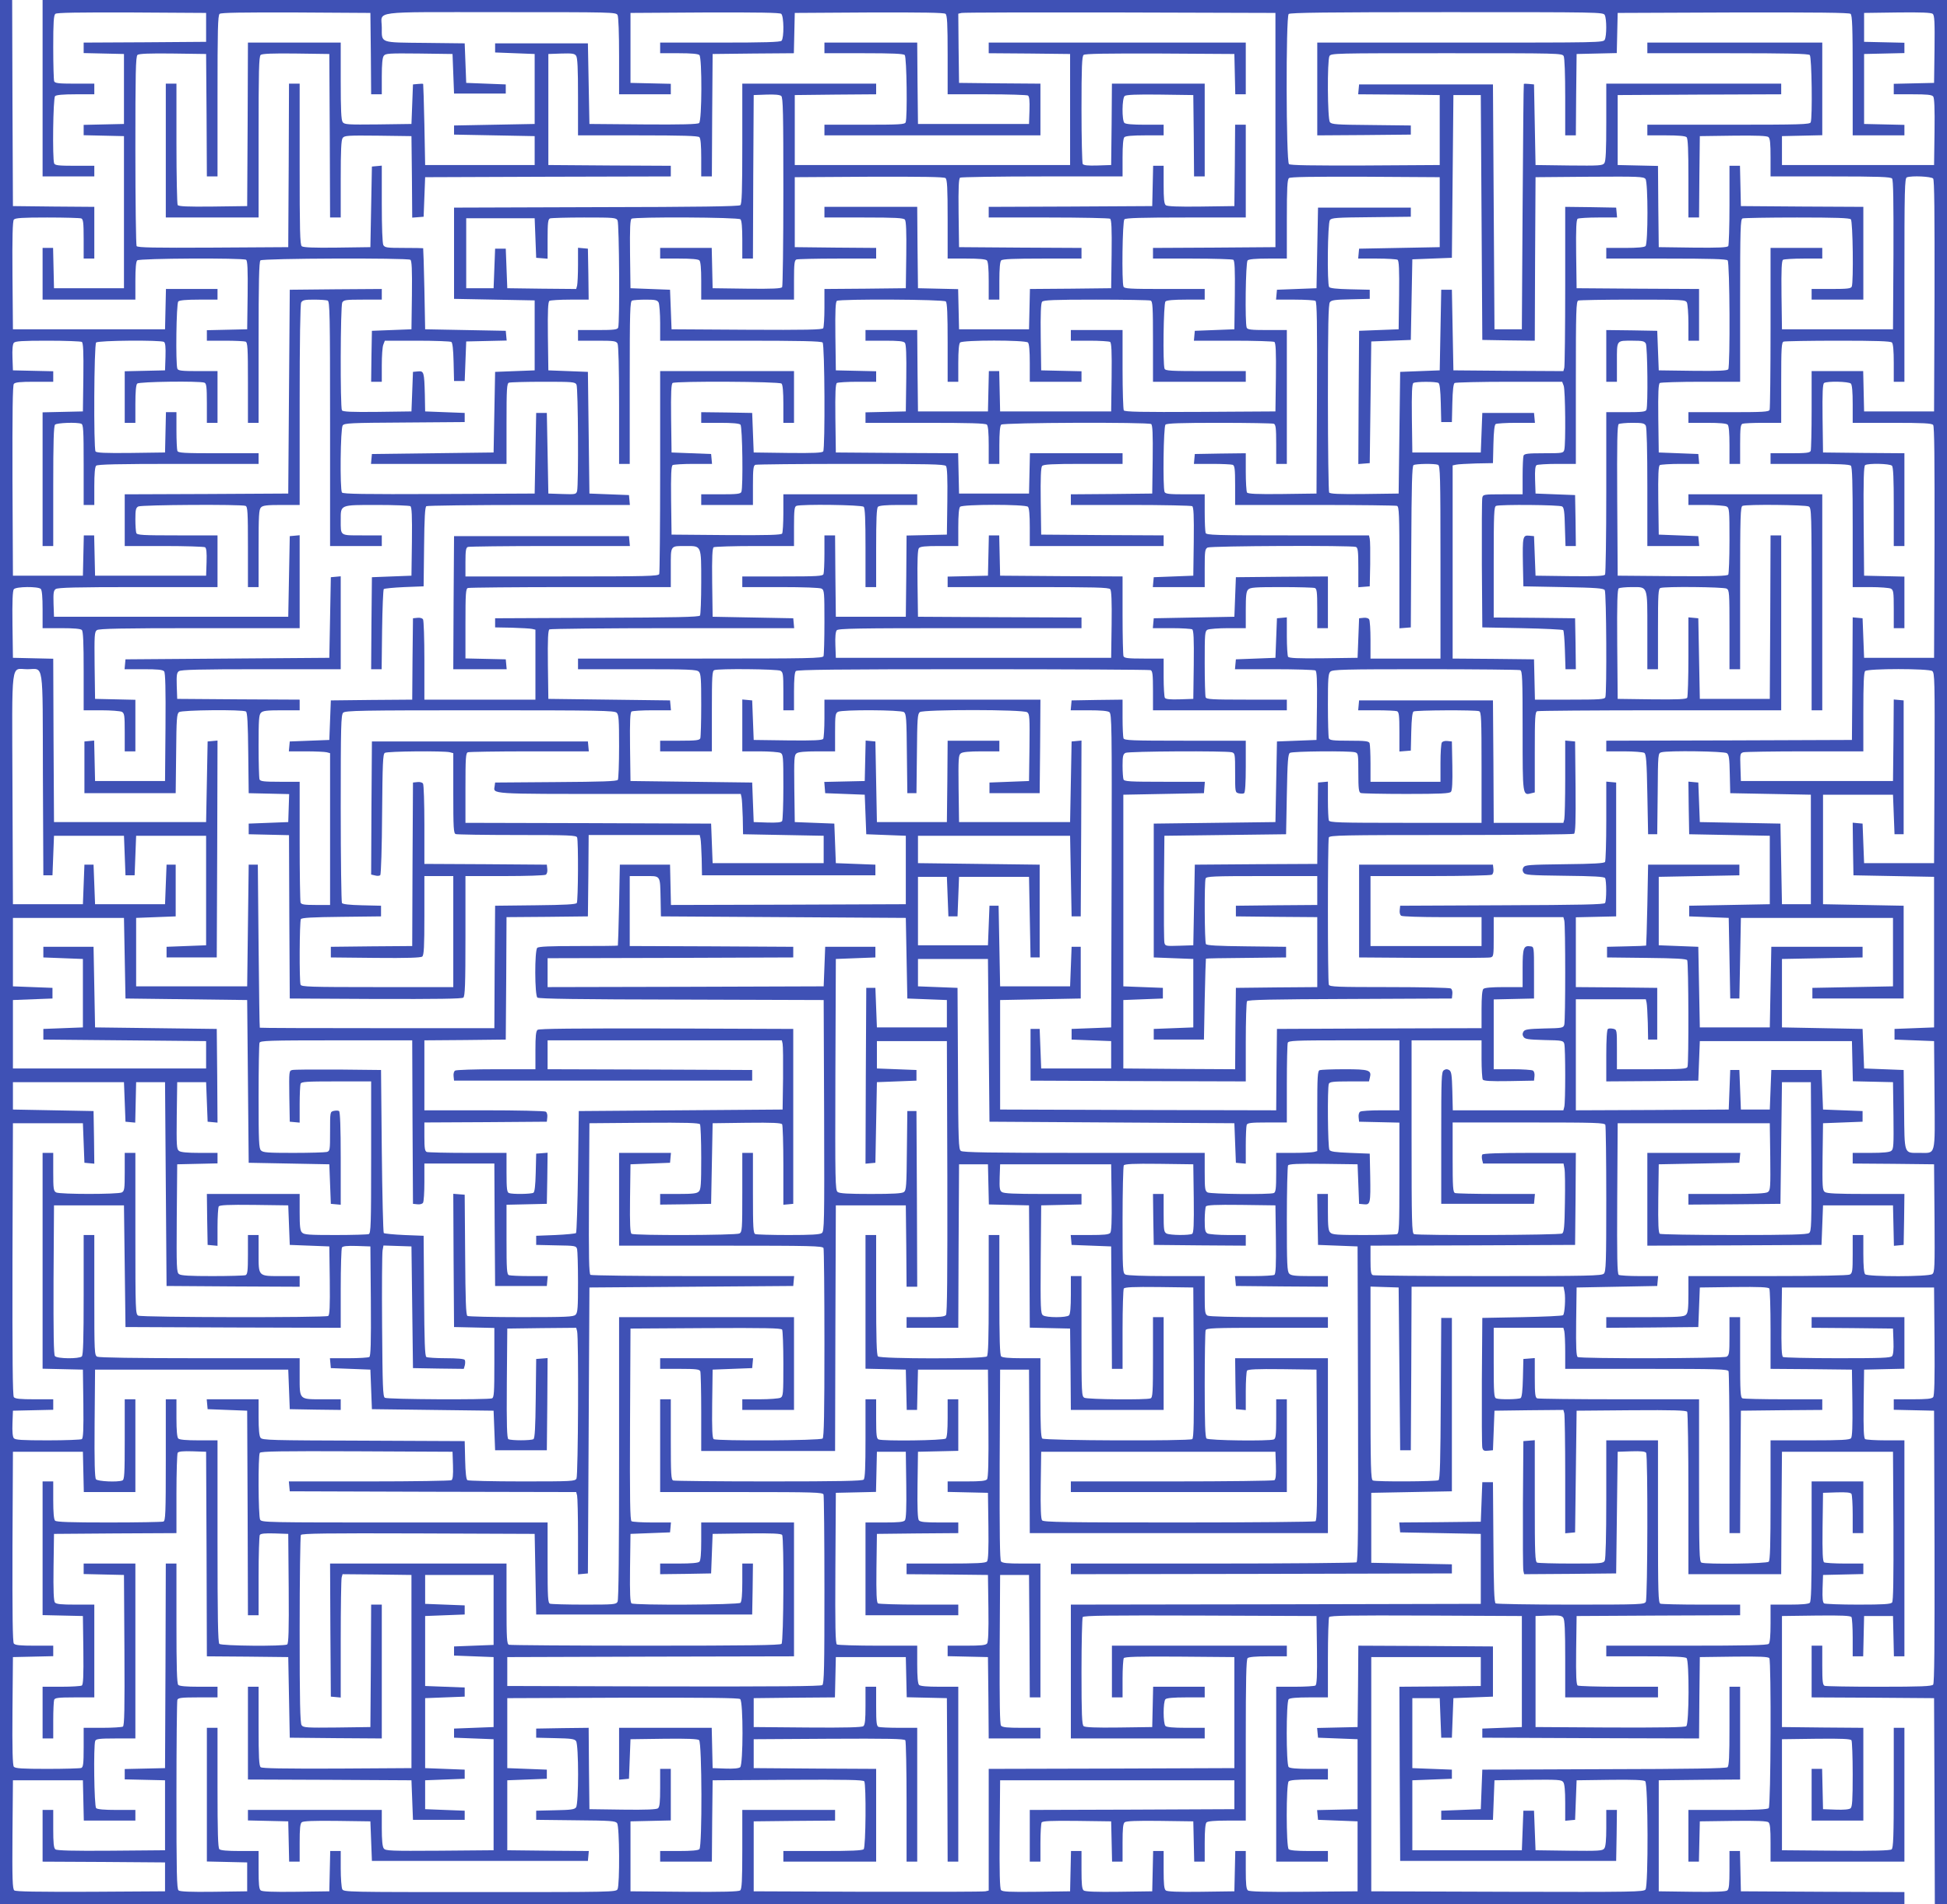 <?xml version="1.0" standalone="no"?>
<!DOCTYPE svg PUBLIC "-//W3C//DTD SVG 20010904//EN"
 "http://www.w3.org/TR/2001/REC-SVG-20010904/DTD/svg10.dtd">
<svg version="1.0" xmlns="http://www.w3.org/2000/svg"
 width="1280pt" height="1252pt" viewBox="0 0 1280 1252"
 preserveAspectRatio="xMidYMid meet">
<g transform="translate(0,1252) scale(0.1,-0.1)"
fill="#3f51b5" stroke="none">
<path d="M0 6260 l0 -6260 6260 0 6260 0 0 40 0 40 -537 2 -538 3 -3 133 -3
132 -34 0 -35 0 0 -124 c0 -93 -3 -126 -14 -135 -9 -8 -79 -11 -232 -9 l-219
3 0 365 0 365 268 3 267 2 0 305 0 305 -35 0 -35 0 0 -259 c0 -204 -3 -261
-13 -270 -10 -8 -243 -12 -813 -13 l-799 -3 -5 -130 -5 -130 -130 -5 -130 -5
0 -30 0 -30 170 0 170 0 5 130 5 130 220 3 c198 2 221 1 232 -15 9 -11 13 -56
13 -136 l0 -118 33 3 32 3 5 130 5 130 219 3 c153 2 223 -1 232 -9 19 -16 21
-686 2 -712 -12 -16 -75 -17 -908 -15 l-895 3 0 770 0 770 360 0 360 0 0 -95
0 -95 -268 -3 -267 -2 2 -573 3 -572 710 0 710 0 3 168 2 167 -35 0 -35 0 0
-118 c0 -79 -4 -124 -13 -135 -11 -16 -34 -17 -232 -15 l-220 3 -5 130 -5 130
-35 0 -35 0 -5 -130 -5 -130 -360 0 -360 0 0 230 0 230 130 5 130 5 0 30 0 30
-130 5 -130 5 0 230 0 230 90 0 90 0 5 -130 5 -130 35 0 35 0 5 130 5 130 130
5 130 5 0 165 0 165 -442 3 -443 2 -2 -267 -3 -268 -133 -3 -133 -3 3 -32 3
-32 130 -5 130 -5 0 -230 0 -230 -133 -3 -133 -3 3 -32 3 -32 130 -5 130 -5 0
-230 0 -230 -354 -3 c-253 -2 -358 1 -367 9 -11 9 -14 43 -14 135 l0 124 -35
0 -34 0 -3 -132 -3 -133 -219 -3 c-153 -2 -223 1 -232 9 -11 9 -14 42 -14 135
l0 124 -35 0 -34 0 -3 -133 -3 -132 -219 -3 c-153 -2 -223 1 -232 9 -11 9 -14
42 -14 135 l0 124 -35 0 -34 0 -3 -132 -3 -133 -221 -3 c-179 -2 -223 0 -233
11 -8 11 -11 113 -9 368 l3 354 770 0 770 0 0 -95 0 -95 -672 -3 -673 -2 0
-170 0 -170 35 0 35 0 0 123 c0 67 4 128 8 135 7 9 60 12 233 10 l224 -3 3
-132 3 -133 34 0 35 0 0 124 c0 93 3 126 14 135 9 8 79 11 232 9 l219 -3 3
-132 3 -133 34 0 35 0 0 123 c0 82 4 127 12 135 8 8 53 12 135 12 l123 0 0
528 c0 397 3 531 12 540 8 8 53 12 135 12 l123 0 0 35 0 35 -575 0 -575 0 0
-170 0 -170 35 0 35 0 0 123 c0 67 4 128 8 135 7 9 87 12 368 10 l359 -3 0
-365 0 -365 -807 -3 -808 -2 0 -400 0 -400 -22 -5 c-13 -3 -360 -4 -773 -3
l-750 3 0 230 0 230 268 3 267 2 0 35 0 35 -305 0 -305 0 0 -259 c0 -207 -3
-261 -14 -270 -9 -8 -114 -11 -367 -9 l-354 3 0 230 0 230 133 3 132 3 0 169
0 170 -35 0 -35 0 0 -124 c0 -93 -3 -126 -14 -135 -9 -8 -79 -11 -232 -9
l-219 3 -3 268 -2 267 -173 -2 -172 -3 0 -30 0 -30 125 -3 c103 -2 127 -5 137
-19 18 -24 18 -412 0 -436 -10 -14 -34 -17 -137 -19 l-125 -3 0 -30 0 -30 260
-3 c230 -2 261 -4 272 -19 16 -21 18 -404 3 -434 -10 -19 -31 -19 -905 -19
-874 0 -895 0 -905 19 -5 11 -10 72 -10 135 l0 116 -35 0 -34 0 -3 -132 -3
-133 -219 -3 c-153 -2 -223 1 -232 9 -11 9 -14 42 -14 135 l0 124 -123 0 c-82
0 -127 4 -135 12 -9 9 -12 113 -12 405 l0 393 -35 0 -35 0 0 -440 0 -439 133
-3 132 -3 0 -95 0 -95 -219 -3 c-153 -2 -223 1 -232 9 -12 9 -14 116 -14 624
0 338 3 620 6 629 5 13 27 16 135 16 l129 0 0 35 0 35 -123 0 c-82 0 -127 4
-135 12 -9 9 -12 113 -12 405 l0 393 -35 0 -35 0 -2 -672 -3 -673 -132 -3
-133 -3 0 -34 0 -34 133 -3 132 -3 0 -230 0 -230 -354 -3 c-253 -2 -358 1
-367 9 -11 9 -14 43 -14 135 l0 124 -35 0 -35 0 0 -170 0 -170 403 -2 402 -3
0 -95 0 -95 -489 -3 c-355 -1 -492 1 -502 9 -12 10 -14 75 -12 368 l3 356 230
0 230 0 3 -132 3 -133 169 0 170 0 0 35 0 35 -123 0 c-82 0 -127 4 -135 12
-13 13 -18 411 -6 442 5 13 27 16 135 16 l129 0 0 575 0 575 -170 0 -170 0 0
-35 0 -34 133 -3 132 -3 3 -494 c2 -389 0 -496 -10 -503 -7 -4 -68 -8 -135 -8
l-123 0 0 -129 c0 -108 -3 -130 -16 -135 -9 -3 -109 -6 -224 -6 -163 0 -210 3
-219 14 -8 9 -11 114 -9 367 l3 354 133 3 132 3 0 34 0 35 -124 0 c-92 0 -126
3 -135 14 -8 9 -10 185 -9 637 l3 624 230 0 230 0 3 -132 3 -133 169 0 170 0
0 305 0 305 -35 0 -35 0 0 -264 c0 -231 -2 -265 -16 -270 -32 -12 -161 -6
-173 8 -8 9 -11 114 -9 367 l3 354 635 0 635 0 5 -130 5 -130 168 -3 167 -2 0
35 0 35 -119 0 c-156 0 -151 -5 -151 151 l0 119 -656 0 c-432 0 -662 4 -675
10 -18 10 -19 25 -19 405 l0 395 -35 0 -35 0 0 -393 c0 -292 -3 -396 -12 -405
-17 -17 -162 -16 -177 2 -8 9 -10 149 -9 502 l3 489 230 0 230 0 5 -400 5
-400 708 -3 707 -2 0 257 c0 142 4 264 8 271 6 9 33 12 98 10 l89 -3 3 -359
c2 -281 -1 -361 -10 -368 -7 -4 -68 -8 -136 -8 l-123 0 3 -32 3 -33 130 -5
130 -5 5 -130 5 -130 400 -5 400 -5 5 -130 5 -130 170 0 170 0 3 303 2 303
-37 -3 -38 -3 -3 -260 c-2 -192 -6 -261 -15 -267 -16 -10 -148 -10 -165 0 -9
7 -12 87 -10 368 l3 359 226 3 227 2 6 -22 c11 -41 7 -948 -4 -969 -10 -18
-25 -19 -358 -19 -191 0 -352 4 -359 8 -8 5 -13 48 -15 132 l-3 125 -665 3
c-611 2 -666 3 -677 19 -9 11 -13 56 -13 135 l0 118 -171 0 -170 0 3 -32 3
-33 130 -5 130 -5 3 -672 2 -673 35 0 35 0 0 258 c0 141 4 263 8 270 6 9 33
12 98 10 l89 -3 3 -359 c2 -281 -1 -361 -10 -368 -22 -13 -432 -10 -446 4 -9
9 -12 173 -12 675 l0 663 -123 0 c-82 0 -127 4 -135 12 -8 8 -12 53 -12 135
l0 123 -35 0 -35 0 0 -399 c0 -354 -2 -400 -16 -405 -9 -3 -170 -6 -358 -6
-253 0 -345 3 -354 12 -8 8 -12 53 -12 135 l0 123 -35 0 -35 0 0 -440 0 -439
133 -3 132 -3 3 -224 c2 -173 -1 -226 -10 -233 -7 -4 -68 -8 -135 -8 l-123 0
0 -170 0 -170 35 0 35 0 0 119 c0 66 3 126 6 135 5 13 27 16 135 16 l129 0 0
305 0 305 -124 0 c-93 0 -126 3 -135 14 -8 9 -11 79 -9 232 l3 219 403 3 402
2 0 258 c0 141 4 263 8 270 6 9 33 12 98 10 l89 -3 3 -672 2 -673 268 -2 267
-3 5 -265 5 -265 303 -3 302 -2 0 440 0 440 -35 0 -35 0 -2 -403 -3 -402 -220
-3 c-198 -2 -221 -1 -232 15 -10 13 -13 154 -13 627 0 336 4 617 8 624 7 10
168 12 773 10 l764 -3 5 -265 5 -265 710 0 710 0 3 168 2 167 -35 0 -35 0 0
-123 c0 -82 -4 -127 -12 -135 -14 -14 -694 -17 -716 -4 -9 7 -12 60 -10 233
l3 224 130 5 130 5 3 32 3 33 -123 0 c-68 0 -129 4 -136 8 -10 7 -12 141 -10
638 l3 629 494 3 c389 2 496 0 503 -10 4 -7 8 -108 8 -225 0 -200 -1 -213 -19
-223 -11 -5 -72 -10 -135 -10 l-116 0 0 -35 0 -35 170 0 170 0 0 305 0 305
-575 0 -575 0 0 -926 c0 -619 -3 -932 -10 -945 -10 -18 -23 -19 -220 -19 -114
0 -215 3 -224 6 -14 5 -16 39 -16 270 l0 264 -940 0 c-918 0 -940 0 -950 19
-12 23 -14 420 -2 439 7 10 141 12 638 10 l629 -3 3 -89 c2 -65 -1 -92 -10
-98 -7 -4 -251 -8 -541 -8 l-528 0 3 -33 3 -32 941 -3 942 -2 6 -23 c3 -12 6
-134 6 -270 l0 -248 33 3 32 3 5 940 5 940 670 5 670 5 3 33 3 32 -663 0
c-365 0 -669 4 -676 8 -10 7 -12 114 -10 503 l3 494 359 3 c281 2 361 -1 368
-10 4 -7 8 -106 8 -220 0 -175 -2 -209 -16 -222 -12 -13 -40 -16 -135 -16
l-119 0 0 -35 0 -35 168 2 167 3 5 265 5 265 224 3 c173 2 226 -1 233 -10 4
-7 8 -129 8 -271 l0 -258 33 3 32 3 0 575 0 575 -834 3 c-608 1 -837 -1 -847
-9 -11 -9 -14 -43 -14 -135 l0 -124 -257 0 c-142 0 -264 -4 -271 -9 -8 -5 -12
-21 -10 -37 l3 -29 980 0 980 0 0 35 0 35 -672 3 -673 2 0 95 0 95 770 0 770
0 5 -22 c3 -13 4 -115 3 -228 l-3 -205 -670 -5 -670 -5 -5 -397 c-3 -218 -9
-400 -13 -405 -5 -4 -66 -10 -135 -13 l-127 -5 0 -30 0 -30 131 -3 c127 -2
132 -3 138 -25 3 -12 6 -111 6 -219 0 -165 -2 -199 -16 -212 -13 -14 -60 -16
-357 -16 -188 0 -348 4 -354 8 -10 6 -13 102 -15 403 l-3 394 -38 3 -37 3 2
-438 3 -438 133 -3 132 -3 0 -228 c0 -199 -2 -230 -16 -235 -26 -10 -688 -7
-704 4 -13 8 -15 74 -18 472 -2 255 0 478 3 496 l6 33 92 -3 92 -3 5 -400 5
-400 167 -3 167 -2 7 24 c3 14 3 30 -1 35 -4 7 -52 11 -123 11 -64 0 -123 4
-129 8 -10 6 -13 102 -15 403 l-3 394 -127 5 c-69 3 -130 9 -135 13 -4 5 -10
248 -13 540 l-5 532 -280 3 c-154 1 -290 0 -303 -3 -22 -5 -22 -6 -20 -173 l3
-167 33 -3 32 -3 0 120 c0 65 3 126 6 135 5 14 36 16 235 16 l229 0 0 -499 c0
-446 -2 -500 -16 -505 -9 -3 -107 -6 -219 -6 -172 0 -206 2 -219 16 -13 12
-16 40 -16 135 l0 119 -305 0 -305 0 2 -167 3 -168 33 -3 32 -3 0 123 c0 68 4
129 8 136 7 9 60 12 233 10 l224 -3 5 -130 5 -130 130 -5 130 -5 3 -224 c2
-173 -1 -226 -10 -233 -20 -12 -1225 -10 -1249 2 -18 10 -19 27 -19 540 l0
530 -35 0 -35 0 0 -125 c0 -113 -2 -125 -19 -135 -26 -13 -406 -13 -432 0 -17
10 -19 22 -19 135 l0 125 -35 0 -35 0 0 -710 0 -709 133 -3 132 -3 3 -224 c2
-173 -1 -226 -10 -233 -7 -4 -108 -8 -224 -8 -170 0 -214 3 -223 14 -8 9 -11
45 -9 98 l3 83 133 3 132 3 0 34 0 35 -124 0 c-92 0 -126 3 -135 14 -8 10 -10
255 -9 907 l3 894 230 0 230 0 5 -130 5 -130 33 -3 32 -3 -2 173 -3 173 -265
5 -265 5 0 90 0 90 365 0 365 0 5 -130 5 -130 32 -3 32 -3 3 133 3 133 95 0
95 0 5 -670 5 -670 438 -3 437 -2 0 35 0 35 -119 0 c-156 0 -151 -5 -151 151
l0 119 -35 0 -35 0 0 -129 c0 -108 -3 -130 -16 -135 -9 -3 -107 -6 -218 -6
-146 0 -207 3 -219 13 -16 11 -17 42 -15 367 l3 355 133 3 132 3 0 34 0 35
-118 0 c-79 0 -124 4 -135 13 -16 11 -17 34 -15 232 l3 220 95 0 95 0 5 -130
5 -130 33 -3 32 -3 -2 308 -3 308 -400 5 -400 5 -5 265 -5 265 -165 0 -165 0
0 -35 0 -35 130 -5 130 -5 0 -225 0 -225 -130 -5 -130 -5 0 -35 0 -35 535 -5
535 -5 0 -90 0 -90 -635 0 -635 0 0 225 0 225 130 5 130 5 0 35 0 35 -130 5
-130 5 0 225 0 225 365 0 365 0 5 -265 5 -265 400 -5 400 -5 5 -535 5 -535
265 -5 265 -5 5 -130 5 -130 33 -3 32 -3 0 305 c0 203 -4 307 -11 311 -5 4
-21 4 -35 1 -24 -6 -24 -7 -24 -135 0 -125 -1 -129 -22 -135 -13 -3 -112 -6
-220 -6 -165 0 -199 2 -212 16 -14 13 -16 60 -16 354 0 186 3 345 6 354 5 14
59 16 505 16 l499 0 2 -537 3 -538 29 -3 c16 -2 32 2 37 10 5 7 9 68 9 136 l0
122 230 0 230 0 2 -403 3 -402 170 0 170 0 3 33 3 32 -120 0 c-65 0 -126 3
-135 6 -14 5 -16 36 -16 235 l0 228 133 3 132 3 3 168 2 168 -37 -3 -38 -3 -3
-125 c-2 -84 -7 -127 -15 -132 -14 -9 -138 -11 -161 -2 -13 5 -16 27 -16 135
l0 129 -254 0 c-140 0 -261 3 -270 6 -13 5 -16 24 -16 100 l0 94 403 2 402 3
3 29 c2 16 -2 32 -10 37 -7 5 -190 9 -405 9 l-393 0 0 230 0 230 268 2 267 3
3 402 2 403 268 2 267 3 3 268 2 267 365 0 365 0 5 -22 c3 -13 6 -72 8 -133
l2 -110 570 0 570 0 0 35 0 35 -130 5 -130 5 -5 130 -5 130 -130 5 -130 5 -3
220 c-2 198 -1 221 15 232 11 9 56 13 135 13 l118 0 0 125 c0 113 2 125 19
135 30 15 413 13 434 -2 15 -12 17 -43 19 -273 l3 -260 30 0 30 0 3 260 c2
230 4 261 19 273 24 18 682 18 706 -1 16 -11 17 -34 15 -232 l-3 -220 -130 -5
-130 -5 0 -35 0 -35 165 0 165 0 3 308 2 307 -710 0 -710 0 0 -122 c0 -68 -4
-129 -8 -136 -7 -9 -60 -12 -233 -10 l-224 3 -5 130 -5 130 -32 3 -33 3 0
-170 0 -171 116 0 c63 0 124 -5 135 -10 18 -10 19 -23 19 -223 0 -117 -4 -218
-8 -225 -6 -9 -33 -12 -98 -10 l-89 3 -5 130 -5 130 -400 5 -400 5 -3 224 c-2
173 1 226 10 233 7 4 68 8 136 8 l123 0 -3 33 -3 32 -400 5 -400 5 -3 224 c-2
173 1 226 10 233 7 4 372 8 811 8 l798 0 -3 33 -3 32 -265 5 -265 5 -3 224
c-2 173 1 226 10 233 7 4 129 8 271 8 l257 0 0 129 c0 108 3 130 16 135 31 12
429 7 442 -6 9 -9 12 -83 12 -270 l0 -258 35 0 35 0 0 258 c0 187 3 261 12
270 8 8 53 12 135 12 l123 0 0 35 0 35 -440 0 -440 0 0 -122 c0 -68 -4 -129
-8 -136 -7 -9 -87 -12 -368 -10 l-359 3 -3 224 c-2 173 1 226 10 233 7 4 68 8
136 8 l123 0 -3 33 -3 32 -130 5 -130 5 -3 224 c-2 173 1 226 10 233 22 13
702 10 716 -4 8 -8 12 -53 12 -135 l0 -123 35 0 35 0 0 170 0 170 -440 0 -440
0 0 -659 c0 -363 -3 -666 -6 -675 -6 -14 -71 -16 -640 -16 l-634 0 0 94 c0 76
3 95 16 100 9 3 252 6 540 6 l525 0 -3 33 -3 32 -575 0 -575 0 -3 -437 -2
-438 176 0 175 0 -3 33 -3 32 -132 3 -133 3 0 228 c0 199 2 230 16 235 9 3
312 6 675 6 l659 0 0 129 c0 148 -5 141 100 141 103 0 100 7 100 -238 0 -114
-4 -213 -8 -219 -6 -10 -157 -13 -678 -15 l-669 -3 0 -30 0 -30 110 -2 c61 -2
120 -5 133 -8 l22 -5 0 -230 0 -230 -365 0 -365 0 0 258 c0 141 -4 263 -9 270
-5 8 -21 12 -37 10 l-29 -3 -3 -267 -2 -268 -268 -2 -267 -3 -5 -130 -5 -130
-130 -5 -130 -5 -3 -32 -3 -33 113 0 c62 0 123 -3 136 -6 l22 -6 0 -499 0
-499 -94 0 c-76 0 -95 3 -100 16 -3 9 -6 191 -6 405 l0 389 -129 0 c-108 0
-130 3 -135 16 -3 9 -6 107 -6 219 0 172 2 206 16 219 12 13 40 16 135 16
l119 0 0 35 0 35 -402 2 -403 3 -3 85 c-2 71 0 87 14 97 14 10 134 13 541 13
l523 0 0 306 0 305 -32 -3 -33 -3 -5 -265 -5 -265 -670 -5 -670 -5 -3 -32 -3
-33 124 0 c93 0 127 -3 136 -14 8 -9 11 -114 9 -367 l-3 -354 -230 0 -230 0
-3 133 -3 133 -32 -3 -32 -3 0 -170 0 -170 300 0 300 0 3 260 c2 230 4 261 19
273 19 14 419 18 440 4 9 -6 13 -76 15 -272 l3 -265 133 -3 133 -3 -3 -92 -3
-92 -130 -5 -130 -5 0 -35 0 -35 132 -3 133 -3 2 -537 3 -537 564 -3 c408 -1
568 1 577 9 11 9 14 85 14 405 l0 394 258 0 c141 0 263 4 270 9 8 5 12 21 10
37 l-3 29 -402 3 -403 2 0 258 c0 141 -4 263 -9 270 -5 8 -21 12 -37 10 l-29
-3 -3 -537 -2 -538 -268 -2 -267 -3 0 -35 0 -35 294 -3 c208 -2 298 1 307 9
11 9 14 63 14 270 l0 259 95 0 95 0 0 -365 0 -365 -499 0 c-446 0 -500 2 -505
16 -9 23 -7 417 2 431 6 9 75 13 267 15 l260 3 0 35 0 35 -125 3 c-84 2 -127
7 -132 15 -4 7 -8 287 -8 624 0 543 2 613 16 627 14 14 109 16 899 16 790 0
885 -2 899 -16 14 -13 16 -47 16 -222 0 -114 -4 -213 -8 -219 -6 -10 -103 -13
-408 -15 l-399 -3 -3 -23 c-8 -54 -45 -52 819 -52 l799 0 5 -22 c3 -13 6 -72
8 -133 l2 -110 265 -5 265 -5 0 -90 0 -90 -365 0 -365 0 -5 130 -5 130 -807 3
-808 2 0 229 c0 199 2 230 16 235 9 3 191 6 405 6 l390 0 -3 33 -3 32 -710 0
-710 0 -3 -437 -2 -438 26 -6 c14 -4 29 -3 34 2 5 5 11 186 12 402 3 336 5
394 18 402 16 11 391 14 428 4 l22 -6 0 -263 c0 -230 2 -264 16 -269 9 -3 190
-6 404 -6 344 0 389 -2 394 -16 9 -23 7 -417 -2 -431 -6 -9 -76 -13 -272 -15
l-265 -3 -3 -402 -2 -403 -770 0 c-424 0 -771 1 -772 3 -2 1 -5 243 -8 537
l-5 535 -30 0 -30 0 -5 -400 -5 -400 -365 0 -365 0 0 225 0 225 130 5 130 5 0
170 0 170 -30 0 -30 0 -5 -130 -5 -130 -230 0 -230 0 -5 130 -5 130 -30 0 -30
0 -5 -130 -5 -130 -230 0 -230 0 -3 760 c-3 869 -13 785 98 785 110 0 100 71
102 -690 l3 -665 30 0 30 0 5 130 5 130 230 0 230 0 5 -130 5 -130 30 0 30 0
5 130 5 130 230 0 230 0 0 -360 0 -360 -130 -5 -130 -5 0 -35 0 -35 165 0 165
0 3 713 2 713 -32 -3 -33 -3 -5 -265 -5 -265 -500 0 -500 0 -3 537 -2 537
-133 3 -132 3 -3 219 c-2 153 1 223 9 232 15 18 160 19 177 2 8 -8 12 -53 12
-135 l0 -123 123 0 c82 0 127 -4 135 -12 9 -9 12 -83 12 -270 l0 -258 116 0
c63 0 124 -5 135 -10 17 -10 19 -22 19 -135 l0 -125 35 0 35 0 0 170 0 169
-132 3 -133 3 -3 220 c-2 198 -1 221 15 232 13 10 164 13 675 13 l658 0 0 306
0 305 -32 -3 -33 -3 -5 -265 -5 -265 -770 0 -770 0 -3 85 c-2 71 0 87 14 97
14 10 134 13 541 13 l523 0 0 170 0 170 -264 0 c-231 0 -265 2 -270 16 -3 9
-6 49 -6 89 0 63 3 76 19 85 21 11 677 15 705 4 14 -5 16 -39 16 -270 l0 -264
35 0 35 0 0 254 c0 218 2 257 16 270 12 13 40 16 135 16 l119 0 0 656 c0 432
4 662 10 675 9 16 22 19 85 19 40 0 80 -3 89 -6 14 -6 16 -86 16 -810 l0 -804
170 0 170 0 0 35 0 35 -129 0 c-148 0 -141 -5 -141 100 0 103 -7 100 238 100
114 0 213 -4 220 -8 9 -7 12 -60 10 -233 l-3 -224 -130 -5 -130 -5 -3 -302 -2
-303 34 0 35 0 3 259 c2 143 7 263 11 268 5 4 66 10 135 13 l127 5 3 260 c2
192 6 261 15 267 6 4 310 8 675 8 l663 0 -3 33 -3 32 -130 5 -130 5 -5 400 -5
400 -130 5 -130 5 -3 224 c-2 173 1 226 10 233 7 4 68 8 136 8 l122 0 -2 168
-3 167 -32 3 -33 3 0 -113 c0 -62 -3 -123 -6 -136 l-6 -22 -227 2 -226 3 -5
130 -5 130 -35 0 -35 0 -5 -130 -5 -130 -90 0 -90 0 0 230 0 230 225 0 225 0
5 -130 5 -130 38 -3 37 -3 0 129 c0 109 3 131 16 136 9 3 110 6 224 6 197 0
210 -1 220 -19 11 -21 15 -677 4 -705 -5 -13 -27 -16 -135 -16 l-129 0 0 -35
0 -35 125 0 c113 0 125 -2 135 -19 6 -13 10 -159 10 -405 l0 -386 35 0 35 0 0
534 c0 478 2 535 16 540 9 3 49 6 89 6 63 0 76 -3 85 -19 5 -11 10 -72 10
-135 l0 -116 528 0 c397 0 531 -3 540 -12 14 -14 17 -694 4 -716 -7 -9 -60
-12 -233 -10 l-224 3 -5 130 -5 130 -167 3 -168 2 0 -35 0 -35 123 0 c82 0
127 -4 135 -12 13 -13 18 -411 6 -442 -5 -13 -27 -16 -135 -16 l-129 0 0 -35
0 -35 170 0 170 0 0 129 c0 108 3 130 16 135 9 3 291 6 629 6 508 0 615 -2
624 -14 8 -9 11 -79 9 -232 l-3 -219 -132 -3 -133 -3 -2 -267 -3 -267 -230 0
-230 0 -3 268 -2 267 -35 0 -35 0 0 -119 c0 -66 -3 -126 -6 -135 -5 -14 -39
-16 -270 -16 l-264 0 0 -35 0 -35 251 0 c153 0 258 -4 270 -10 18 -10 19 -23
19 -220 0 -114 -3 -215 -6 -224 -6 -14 -86 -16 -810 -16 l-804 0 0 -35 0 -35
389 0 c341 0 392 -2 405 -16 14 -13 16 -47 16 -219 0 -112 -3 -210 -6 -219 -5
-13 -27 -16 -135 -16 l-129 0 0 -35 0 -35 170 0 170 0 0 264 c0 231 2 265 16
270 27 11 414 7 435 -4 17 -10 19 -22 19 -135 l0 -125 35 0 35 0 0 123 c0 82
4 127 12 135 9 9 281 12 1164 12 634 0 1159 -3 1168 -6 13 -5 16 -27 16 -135
l0 -129 440 0 440 0 0 35 0 35 -264 0 c-231 0 -265 2 -270 16 -3 9 -6 110 -6
224 0 197 1 210 19 220 11 5 72 10 135 10 l116 0 0 119 c0 95 3 123 16 135 13
14 47 16 219 16 112 0 210 -3 219 -6 13 -5 16 -27 16 -135 l0 -129 35 0 35 0
0 170 0 170 -302 -2 -303 -3 -5 -130 -5 -130 -265 -5 -265 -5 -3 -32 -3 -33
123 0 c68 0 129 -4 136 -8 9 -7 12 -60 10 -233 l-3 -224 -89 -3 c-65 -2 -92 1
-98 10 -4 7 -8 68 -8 136 l0 122 -129 0 c-108 0 -130 3 -135 16 -3 9 -6 130
-6 270 l0 254 -402 2 -403 3 -3 133 -3 132 -34 0 -34 0 -3 -132 -3 -133 -132
-3 -133 -3 0 -34 0 -35 529 0 c436 0 531 -2 540 -14 8 -9 11 -79 9 -232 l-3
-219 -905 0 -905 0 -3 83 c-2 53 1 89 9 98 10 12 137 14 810 14 l799 0 0 35 0
35 -537 2 -538 3 -3 219 c-2 153 1 223 9 232 9 11 42 14 135 14 l124 0 0 123
c0 82 4 127 12 135 17 17 429 17 446 0 8 -8 12 -53 12 -135 l0 -123 440 0 440
0 0 35 0 35 -402 2 -403 3 -3 219 c-2 153 1 223 9 232 9 11 63 14 270 14 l259
0 0 35 0 35 -305 0 -304 0 -3 -132 -3 -133 -230 0 -230 0 -3 132 -3 133 -402
2 -402 3 -3 224 c-2 173 1 226 10 233 7 4 68 8 136 8 l122 0 0 35 0 34 -132 3
-133 3 -3 224 c-2 173 1 226 10 233 22 13 702 10 716 -4 9 -9 12 -83 12 -270
l0 -258 35 0 35 0 0 123 c0 82 4 127 12 135 17 17 429 17 446 0 8 -8 12 -53
12 -135 l0 -123 170 0 170 0 0 35 0 34 -132 3 -133 3 -3 219 c-2 153 1 223 9
232 9 11 75 14 354 14 189 0 350 -3 359 -6 14 -5 16 -39 16 -270 l0 -264 305
0 305 0 0 35 0 35 -264 0 c-231 0 -265 2 -270 16 -12 31 -7 429 6 442 8 8 53
12 135 12 l123 0 0 35 0 35 -264 0 c-231 0 -265 2 -270 16 -12 31 -7 429 6
442 9 9 113 12 405 12 l393 0 0 305 0 305 -35 0 -35 0 -2 -267 -3 -268 -219
-3 c-153 -2 -223 1 -232 9 -11 9 -14 42 -14 135 l0 124 -35 0 -34 0 -3 -132
-3 -133 -537 -3 -538 -2 0 -35 0 -35 393 0 c215 0 398 -4 405 -8 9 -7 12 -60
10 -233 l-3 -224 -267 -3 -267 -2 -3 -133 -3 -132 -230 0 -230 0 -3 132 -3
132 -132 3 -132 3 -3 268 -2 267 -305 0 -305 0 0 -35 0 -35 259 0 c207 0 261
-3 270 -14 8 -9 11 -79 9 -232 l-3 -219 -267 -3 -268 -2 0 -123 c0 -67 -4
-128 -8 -135 -7 -10 -114 -12 -503 -10 l-494 3 -5 130 -5 130 -130 5 -130 5
-3 224 c-2 173 1 226 10 233 22 13 702 10 716 -4 8 -8 12 -53 12 -135 l0 -123
35 0 35 0 2 538 3 537 83 3 c53 2 89 -1 98 -9 12 -10 14 -111 14 -628 0 -339
-4 -622 -8 -629 -7 -9 -60 -12 -233 -10 l-224 3 -3 133 -3 132 -169 0 -170 0
0 -35 0 -35 123 0 c82 0 127 -4 135 -12 8 -8 12 -53 12 -135 l0 -123 305 0
305 0 0 129 c0 108 3 130 16 135 9 3 130 6 270 6 l254 0 0 35 0 35 -267 2
-268 3 0 230 0 230 489 3 c353 1 493 -1 502 -9 11 -9 14 -64 14 -270 l0 -259
123 0 c82 0 127 -4 135 -12 8 -8 12 -53 12 -135 l0 -123 35 0 35 0 0 123 c0
82 4 127 12 135 9 9 83 12 270 12 l258 0 0 35 0 35 -402 2 -403 3 -3 224 c-2
173 1 226 10 233 7 4 250 8 541 8 l527 0 0 123 c0 82 4 127 12 135 8 8 53 12
135 12 l123 0 0 35 0 35 -123 0 c-82 0 -127 4 -135 12 -17 17 -16 162 2 177 9
8 79 11 232 9 l219 -3 3 -267 2 -268 35 0 35 0 0 305 0 305 -305 0 -305 0 -2
-267 -3 -268 -89 -3 c-65 -2 -92 1 -98 10 -4 7 -8 169 -8 359 0 281 3 349 14
358 9 8 149 10 502 9 l489 -3 3 -132 3 -133 34 0 35 0 0 170 0 170 -845 0
-845 0 0 -35 0 -35 268 -2 267 -3 0 -365 0 -365 -905 0 -905 0 0 230 0 230
268 3 267 2 0 35 0 35 -440 0 -440 0 0 -394 c0 -318 -3 -396 -13 -405 -10 -8
-278 -12 -948 -13 l-934 -3 0 -300 0 -300 265 -5 265 -5 0 -230 0 -230 -130
-5 -130 -5 -5 -265 -5 -265 -400 -5 -400 -5 -3 -32 -3 -33 445 0 446 0 0 264
c0 231 2 265 16 270 9 3 110 6 224 6 197 0 210 -1 220 -19 11 -21 14 -658 4
-699 -6 -22 -10 -23 -98 -20 l-91 3 -5 265 -5 265 -35 0 -35 0 -5 -265 -5
-265 -629 -3 c-497 -2 -631 0 -638 10 -14 22 -10 422 5 441 11 15 50 17 407
19 l395 3 0 30 0 30 -130 5 -130 5 -2 110 c-4 150 -6 157 -46 153 l-32 -3 -5
-130 -5 -130 -224 -3 c-173 -2 -226 1 -233 10 -12 20 -10 686 2 709 10 17 22
19 135 19 l125 0 0 35 0 35 -302 -2 -303 -3 -5 -670 -5 -670 -537 -3 -538 -2
0 -170 0 -170 258 0 c141 0 263 -4 270 -8 9 -6 12 -33 10 -98 l-3 -89 -365 0
-365 0 -3 133 -3 132 -34 0 -34 0 -3 -132 -3 -133 -230 0 -230 0 -3 624 c-1
452 1 628 9 637 9 11 43 14 135 14 l124 0 0 35 0 34 -133 3 -132 3 -3 83 c-2
53 1 89 9 98 9 11 53 14 223 14 116 0 217 -4 224 -8 9 -7 12 -60 10 -233 l-3
-224 -132 -3 -133 -3 0 -439 0 -440 35 0 35 0 0 393 c0 292 3 396 12 405 12
12 143 17 172 6 14 -5 16 -39 16 -270 l0 -264 35 0 35 0 0 123 c0 82 4 127 12
135 9 9 143 12 540 12 l528 0 0 35 0 35 -264 0 c-231 0 -265 2 -270 16 -3 9
-6 69 -6 135 l0 119 -35 0 -34 0 -3 -132 -3 -133 -224 -3 c-173 -2 -226 1
-233 10 -13 22 -10 702 4 716 14 14 424 17 446 4 9 -6 12 -33 10 -98 l-3 -89
-132 -3 -133 -3 0 -169 0 -170 35 0 35 0 0 123 c0 82 4 127 12 135 13 13 411
18 442 6 13 -5 16 -27 16 -135 l0 -129 35 0 35 0 0 170 0 170 -129 0 c-108 0
-130 3 -135 16 -12 31 -7 429 6 442 8 8 53 12 135 12 l123 0 0 35 0 35 -170 0
-169 0 -3 -132 -3 -133 -500 0 -500 0 -3 354 c-2 253 1 358 9 367 9 11 56 14
219 14 115 0 215 -3 224 -6 13 -5 16 -27 16 -135 l0 -129 35 0 35 0 0 170 0
170 -267 2 -268 3 -3 678 -2 677 -40 0 -40 0 0 -6260z"/>
<path d="M280 11940 l0 -580 170 0 170 0 0 35 0 35 -129 0 c-108 0 -130 3
-135 16 -12 31 -7 429 6 442 8 8 53 12 135 12 l123 0 0 35 0 35 -129 0 c-108
0 -130 3 -135 16 -3 9 -6 109 -6 224 0 163 3 210 14 219 9 8 149 10 502 9
l489 -3 0 -95 0 -95 -402 -3 -403 -2 0 -35 0 -34 133 -3 132 -3 0 -230 0 -230
-132 -3 -133 -3 0 -34 0 -34 133 -3 132 -3 0 -500 0 -500 -230 0 -230 0 -3
133 -3 132 -34 0 -35 0 0 -170 0 -170 305 0 305 0 0 123 c0 82 4 127 12 135
14 14 694 17 716 4 9 -7 12 -60 10 -233 l-3 -224 -132 -3 -133 -3 0 -34 0 -35
119 0 c66 0 126 -3 135 -6 14 -5 16 -39 16 -270 l0 -264 35 0 35 0 0 528 c0
397 3 531 12 540 14 14 964 17 986 4 9 -7 12 -60 10 -233 l-3 -224 -130 -5
-130 -5 -3 -167 -2 -168 35 0 35 0 0 109 c0 60 4 121 10 135 l10 26 212 0
c117 0 218 -4 225 -8 8 -5 13 -48 15 -132 l3 -125 35 0 35 0 5 130 5 130 133
3 133 3 -3 32 -3 32 -265 5 -265 5 -5 265 c-3 146 -7 266 -8 268 -1 1 -58 2
-127 2 -113 0 -125 2 -135 19 -6 12 -10 117 -10 271 l0 251 -32 -3 -33 -3 -5
-265 -5 -265 -219 -3 c-153 -2 -223 1 -232 9 -12 9 -14 104 -14 540 l0 529
-35 0 -35 0 -2 -537 -3 -538 -494 -3 c-389 -2 -496 0 -503 10 -4 7 -8 290 -8
629 0 511 2 618 14 628 9 8 79 11 232 9 l219 -3 3 -402 2 -403 35 0 35 0 0
529 c0 434 2 531 14 540 9 8 149 10 502 9 l489 -3 3 -267 2 -268 35 0 35 0 0
118 c0 79 4 124 13 135 11 16 34 17 232 15 l220 -3 5 -130 5 -130 170 0 170 0
0 30 0 30 -130 5 -130 5 -5 130 -5 130 -260 3 c-300 3 -285 -3 -285 100 0 114
-90 102 780 102 740 0 760 0 770 -19 6 -12 10 -117 10 -270 l0 -251 170 0 170
0 0 35 0 34 -132 3 -133 3 0 230 0 230 489 3 c353 1 493 -1 502 -9 18 -15 19
-160 2 -177 -9 -9 -113 -12 -405 -12 l-393 0 0 -35 0 -35 123 0 c82 0 127 -4
135 -12 18 -18 17 -432 -2 -447 -9 -8 -114 -11 -367 -9 l-354 3 -5 265 -5 265
-305 0 -305 0 0 -30 0 -30 130 -5 130 -5 0 -230 0 -230 -265 -5 -265 -5 0 -30
0 -30 265 -5 265 -5 0 -95 0 -95 -360 0 -360 0 -5 265 c-3 146 -7 266 -8 268
-1 2 -17 2 -34 0 l-33 -3 -5 -130 -5 -130 -220 -3 c-198 -2 -221 -1 -232 15
-10 12 -13 83 -13 270 l0 253 -305 0 -305 0 -2 -537 -3 -538 -224 -3 c-173 -2
-226 1 -233 10 -4 7 -8 190 -8 406 l0 392 -35 0 -35 0 0 -440 0 -440 305 0
305 0 0 529 c0 436 2 531 14 540 9 8 79 11 232 9 l219 -3 3 -537 2 -538 35 0
35 0 0 253 c0 187 3 258 13 270 11 16 34 17 232 15 l220 -3 3 -268 2 -268 38
3 37 3 5 130 5 130 808 3 807 2 0 35 0 35 -402 2 -403 3 0 365 0 365 85 3 c71
2 87 0 97 -14 10 -13 13 -82 13 -271 l0 -253 393 0 c292 0 396 -3 405 -12 8
-8 12 -53 12 -135 l0 -123 35 0 35 0 2 403 3 402 267 3 267 2 3 133 3 132 489
3 c353 1 493 -1 502 -9 11 -9 14 -64 14 -270 l0 -259 258 0 c141 0 263 -4 270
-8 9 -6 12 -33 10 -98 l-3 -89 -365 0 -365 0 -3 268 -2 267 -305 0 -305 0 0
-35 0 -35 258 0 c187 0 261 -3 270 -12 13 -13 18 -411 6 -442 -5 -14 -39 -16
-270 -16 l-264 0 0 -35 0 -35 710 0 710 0 0 170 0 170 -267 2 -268 3 -3 227
-2 228 22 5 c13 3 482 4 1043 3 l1020 -3 0 -770 0 -770 -402 -3 -403 -2 0 -35
0 -35 258 0 c141 0 263 -4 270 -8 9 -7 12 -60 10 -233 l-3 -224 -130 -5 -130
-5 -3 -32 -3 -33 258 0 c142 0 264 -4 271 -8 9 -7 12 -60 10 -233 l-3 -224
-494 -3 c-389 -2 -496 0 -503 10 -4 7 -8 129 -8 271 l0 257 -170 0 -170 0 0
-35 0 -35 123 0 c67 0 128 -4 135 -8 9 -7 12 -60 10 -233 l-3 -224 -365 0
-365 0 -3 133 -3 132 -34 0 -34 0 -3 -132 -3 -133 -230 0 -230 0 -3 268 -2
267 -170 0 -170 0 0 -35 0 -35 124 0 c93 0 126 -3 135 -14 8 -9 11 -79 9 -232
l-3 -219 -132 -3 -133 -3 0 -34 0 -35 393 0 c292 0 396 -3 405 -12 8 -8 12
-53 12 -135 l0 -123 35 0 35 0 0 123 c0 82 4 127 12 135 14 14 964 17 986 4 9
-7 12 -60 10 -233 l-3 -224 -267 -3 -268 -2 0 -35 0 -35 393 0 c215 0 398 -4
405 -8 9 -7 12 -60 10 -233 l-3 -224 -130 -5 -130 -5 -3 -32 -3 -33 170 0 171
0 0 125 c0 113 2 125 19 135 21 11 947 15 975 4 13 -5 16 -27 16 -136 l0 -129
38 3 37 3 3 145 c1 80 0 155 -3 168 l-5 22 -534 0 c-478 0 -535 2 -540 16 -3
9 -6 69 -6 135 l0 119 -129 0 c-108 0 -130 3 -135 16 -12 31 -7 429 6 442 9 9
101 12 354 12 188 0 349 -3 358 -6 13 -5 16 -27 16 -135 l0 -129 35 0 35 0 0
440 0 440 -129 0 c-108 0 -130 3 -135 16 -12 31 -7 429 6 442 8 8 53 12 135
12 l123 0 0 259 c0 206 3 261 14 270 9 8 149 10 502 9 l489 -3 0 -230 0 -230
-265 -5 -265 -5 -3 -32 -3 -33 123 0 c68 0 129 -4 136 -8 9 -7 12 -60 10 -233
l-3 -224 -130 -5 -130 -5 -3 -438 -2 -438 37 3 38 3 5 400 5 400 130 5 130 5
5 265 5 265 130 5 130 5 5 535 5 535 90 0 90 0 5 -805 5 -805 172 -3 173 -2 2
537 3 538 355 3 c325 2 356 1 368 -15 17 -23 17 -424 0 -441 -8 -8 -53 -12
-135 -12 l-123 0 0 -35 0 -35 393 0 c292 0 396 -3 405 -12 14 -14 17 -694 4
-716 -7 -9 -60 -12 -233 -10 l-224 3 -5 130 -5 130 -167 3 -168 2 0 -170 0
-170 35 0 35 0 0 129 c0 149 -6 141 105 141 63 0 76 -3 85 -19 11 -21 15 -408
4 -435 -5 -13 -27 -16 -135 -16 l-129 0 0 -527 c0 -291 -4 -534 -8 -541 -7 -9
-60 -12 -233 -10 l-224 3 -5 130 -5 130 -32 3 c-42 4 -44 -6 -41 -188 l3 -145
263 -5 c219 -4 264 -8 272 -20 11 -16 14 -678 4 -704 -5 -14 -36 -16 -235 -16
l-228 0 -3 133 -3 132 -267 3 -268 2 0 635 0 635 23 5 c12 3 72 6 132 8 l110
2 3 125 c2 84 7 127 15 132 7 4 67 8 135 8 l123 0 -3 33 -3 32 -170 0 -170 0
-5 -130 -5 -130 -225 0 -225 0 -3 224 c-2 173 1 226 10 233 17 10 149 10 165
0 8 -5 13 -48 15 -132 l3 -125 35 0 35 0 3 125 c2 84 7 127 15 132 7 4 168 8
360 8 l347 0 10 -26 c11 -27 14 -384 4 -421 -6 -22 -10 -23 -134 -23 -107 0
-129 -3 -134 -16 -3 -9 -6 -69 -6 -135 l0 -119 -130 0 c-126 0 -130 -1 -135
-22 -3 -13 -4 -210 -3 -438 l3 -415 262 -5 c144 -3 265 -9 270 -13 4 -5 9 -64
11 -133 l4 -124 34 0 34 0 -2 168 -3 167 -267 3 -268 2 0 364 c0 323 2 365 16
370 26 10 418 7 434 -4 12 -7 16 -37 18 -135 l4 -125 34 0 34 0 -2 168 -3 167
-130 5 -130 5 -3 89 c-2 65 1 92 10 98 7 4 68 8 136 8 l122 0 0 534 c0 478 2
535 16 540 9 3 170 6 359 6 330 0 345 -1 355 -19 5 -11 10 -72 10 -135 l0
-116 35 0 35 0 0 170 0 170 -402 2 -403 3 -3 224 c-2 173 1 226 10 233 7 4 68
8 136 8 l123 0 -3 33 -3 32 -167 3 -168 2 0 -517 c0 -285 -3 -528 -6 -541 l-6
-22 -362 2 -361 3 -5 265 -5 265 -35 0 -35 0 -5 -265 -5 -265 -130 -5 -130 -5
-5 -400 -5 -400 -224 -3 c-173 -2 -226 1 -233 10 -4 7 -8 288 -8 624 0 473 3
614 13 627 10 14 34 17 137 19 l125 3 0 30 0 30 -130 3 c-88 2 -132 7 -137 15
-14 21 -10 421 5 440 11 15 42 17 272 19 l260 3 0 30 0 30 -305 0 -305 0 -5
-265 -5 -265 -130 -5 -130 -5 -3 -32 -3 -33 123 0 c68 0 129 -4 136 -8 10 -7
12 -141 10 -638 l-3 -629 -224 -3 c-173 -2 -226 1 -233 10 -4 7 -8 68 -8 136
l0 122 -167 -2 -168 -3 -3 -32 -3 -33 120 0 c65 0 126 -3 135 -6 13 -5 16 -27
16 -135 l0 -129 524 0 c288 0 531 -3 540 -6 14 -5 16 -51 16 -406 l0 -399 38
3 37 3 3 529 c2 409 5 532 15 538 14 9 138 11 161 2 14 -6 16 -71 16 -640 l0
-634 -230 0 -230 0 0 123 c0 67 -4 128 -9 135 -5 8 -21 12 -37 10 l-29 -3 -5
-130 -5 -130 -224 -3 c-173 -2 -226 1 -233 10 -4 7 -8 68 -8 136 l0 123 -32
-3 -33 -3 -5 -130 -5 -130 -130 -5 -130 -5 -3 -32 -3 -33 258 0 c142 0 264 -4
271 -8 9 -7 12 -60 10 -233 l-3 -224 -130 -5 -130 -5 -5 -265 -5 -265 -400 -5
-400 -5 0 -440 0 -440 130 -5 130 -5 0 -225 0 -225 -130 -5 -130 -5 0 -35 0
-35 165 0 165 0 5 265 c3 146 7 266 8 267 1 2 120 4 265 5 l262 3 0 35 0 35
-260 3 c-192 2 -261 6 -267 15 -9 14 -11 408 -2 431 5 14 47 16 370 16 l364 0
0 -95 0 -95 -267 -2 -268 -3 0 -35 0 -35 268 -3 267 -2 0 -230 0 -230 -267 -2
-268 -3 -3 -268 -2 -267 -368 2 -367 3 0 225 0 225 130 5 130 5 0 35 0 35
-130 5 -130 5 0 630 0 630 265 5 265 5 3 38 3 37 -264 0 c-232 0 -266 2 -271
16 -3 9 -6 49 -6 89 0 63 3 76 19 85 21 11 658 14 699 4 21 -6 22 -10 22 -135
0 -128 0 -129 24 -135 14 -3 30 -3 35 1 7 4 11 67 11 176 l0 169 -399 0 c-354
0 -400 2 -405 16 -3 9 -6 69 -6 135 l0 119 -167 -2 -168 -3 -3 -32 -3 -33 118
0 c80 0 125 -4 136 -12 16 -12 17 -84 15 -1043 l-3 -1030 -130 -5 -130 -5 0
-35 0 -35 130 -5 130 -5 0 -90 0 -90 -230 0 -230 0 -5 130 -5 130 -30 0 -30 0
0 -170 0 -170 708 -3 707 -2 0 257 c0 142 4 264 8 270 6 10 157 13 678 15
l669 3 3 29 c2 16 -2 32 -10 37 -7 5 -189 9 -404 9 -348 0 -393 2 -398 16 -8
20 -8 948 0 968 6 14 86 16 803 16 438 0 802 4 809 8 9 7 12 75 10 308 l-3
299 -32 3 -33 3 0 -248 c0 -136 -3 -258 -6 -270 l-6 -23 -229 0 -229 0 -2 403
-3 402 -440 0 -440 0 -3 -32 -3 -33 120 0 c65 0 126 -3 135 -6 13 -5 16 -27
16 -136 l0 -129 38 3 37 3 3 125 c2 84 7 127 15 132 14 9 408 11 431 2 14 -5
16 -47 16 -370 l0 -364 -499 0 c-446 0 -500 2 -505 16 -3 9 -6 70 -6 135 l0
120 -32 -3 -33 -3 -3 -267 -2 -268 -403 -2 -402 -3 -5 -265 -5 -265 -92 -3
c-89 -3 -93 -2 -98 20 -3 13 -4 176 -3 363 l3 340 400 5 400 5 5 263 c4 219 8
264 20 272 16 11 391 14 428 4 21 -6 22 -10 22 -134 0 -107 3 -129 16 -134 9
-3 143 -6 299 -6 228 0 285 3 294 14 8 9 11 64 9 172 l-3 159 -29 3 c-16 2
-32 -2 -37 -10 -5 -7 -9 -68 -9 -135 l0 -123 -230 0 -230 0 0 119 c0 66 -3
126 -6 135 -5 13 -27 16 -134 16 -107 0 -129 3 -134 16 -3 9 -6 107 -6 219 0
172 2 206 16 219 14 14 84 16 624 16 335 0 615 -3 624 -6 14 -5 16 -50 16
-399 0 -427 0 -425 55 -411 l25 6 0 264 c0 231 2 265 16 270 9 3 373 6 810 6
l794 0 0 575 0 575 -35 0 -35 0 -2 -537 -3 -538 -230 0 -230 0 -5 265 -5 265
-32 3 -33 3 0 -258 c0 -142 -4 -264 -8 -271 -7 -9 -60 -12 -233 -10 l-224 3
-3 359 c-2 281 1 361 10 368 7 4 45 8 85 8 108 0 103 14 103 -286 l0 -254 35
0 35 0 0 264 c0 231 2 265 16 270 27 11 414 7 435 -4 18 -10 19 -24 19 -270
l0 -260 35 0 35 0 0 534 c0 478 2 535 16 540 27 11 414 7 435 -4 18 -10 19
-28 19 -675 l0 -665 35 0 35 0 0 710 0 710 -440 0 -440 0 0 -35 0 -35 116 0
c63 0 124 -5 135 -10 18 -10 19 -23 19 -223 0 -117 -4 -218 -8 -225 -7 -9 -87
-12 -368 -10 l-359 3 -3 494 c-2 389 0 496 10 503 7 4 48 8 90 8 66 0 79 -3
88 -19 6 -13 10 -159 10 -405 l0 -386 171 0 170 0 -3 33 -3 32 -130 5 -130 5
-3 224 c-2 173 1 226 10 233 7 4 68 8 136 8 l123 0 -3 33 -3 32 -130 5 -130 5
-3 224 c-2 173 1 226 10 233 7 4 129 8 271 8 l257 0 0 534 c0 478 2 535 16
540 9 3 170 6 358 6 253 0 345 -3 354 -12 13 -13 18 -411 6 -442 -5 -13 -27
-16 -135 -16 l-129 0 0 -35 0 -35 170 0 170 0 0 305 0 305 -402 2 -403 3 -3
133 -3 132 -34 0 -35 0 0 -257 c0 -142 -4 -264 -8 -271 -7 -9 -60 -12 -233
-10 l-224 3 -3 267 -2 267 -133 3 -132 3 0 230 0 230 538 3 537 2 0 35 0 35
-575 0 -575 0 0 -253 c0 -187 -3 -258 -13 -270 -11 -16 -34 -17 -232 -15
l-220 3 -5 265 -5 265 -32 3 c-18 2 -34 2 -35 0 -2 -2 -5 -365 -8 -808 l-5
-805 -90 0 -90 0 -5 805 -5 805 -440 0 -440 0 -3 -32 -3 -33 268 -2 268 -3 0
-230 0 -230 -489 -3 c-353 -1 -493 1 -502 9 -19 16 -21 968 -2 987 9 9 254 12
1040 12 1005 0 1028 0 1038 -19 13 -25 13 -137 0 -162 -10 -19 -32 -19 -950
-19 l-940 0 0 -305 0 -305 308 2 307 3 0 30 0 30 -260 3 c-230 2 -261 4 -272
19 -16 21 -18 404 -3 434 10 19 30 19 770 19 740 0 760 0 770 -19 6 -12 10
-117 10 -270 l0 -251 35 0 35 0 2 268 3 267 132 3 132 3 3 132 3 132 759 3
c552 1 763 -1 772 -9 11 -9 14 -85 14 -405 l0 -394 170 0 170 0 0 35 0 34
-132 3 -133 3 0 230 0 230 133 3 132 3 0 34 0 34 -132 3 -133 3 0 95 0 95 219
3 c154 2 223 -1 232 -9 12 -10 14 -53 12 -233 l-3 -221 -132 -3 -133 -3 0 -34
0 -35 124 0 c93 0 126 -3 135 -14 8 -9 11 -79 9 -232 l-3 -219 -500 0 -500 0
0 95 0 95 133 3 132 3 0 304 0 305 -575 0 -575 0 0 -35 0 -35 528 0 c397 0
531 -3 540 -12 13 -13 18 -411 6 -442 -5 -14 -62 -16 -540 -16 l-534 0 0 -35
0 -35 123 0 c82 0 127 -4 135 -12 9 -9 12 -83 12 -270 l0 -258 35 0 35 0 2
268 3 267 219 3 c153 2 223 -1 232 -9 11 -9 14 -42 14 -135 l0 -124 394 0
c320 0 396 -3 405 -14 8 -9 10 -149 9 -502 l-3 -489 -365 0 -365 0 -3 224 c-2
173 1 226 10 233 7 4 68 8 136 8 l122 0 0 35 0 35 -170 0 -170 0 0 -524 c0
-288 -3 -531 -6 -540 -5 -14 -39 -16 -270 -16 l-264 0 0 -35 0 -35 123 0 c82
0 127 -4 135 -12 8 -8 12 -53 12 -135 l0 -123 35 0 35 0 0 129 c0 108 3 130
16 135 9 3 69 6 135 6 l119 0 0 264 c0 231 2 265 16 270 9 3 170 6 358 6 253
0 345 -3 354 -12 8 -8 12 -53 12 -135 l0 -123 35 0 35 0 0 669 c0 601 2 669
16 675 32 12 161 6 173 -8 8 -9 10 -220 9 -772 l-3 -759 -230 0 -230 0 -3 133
-3 132 -169 0 -170 0 0 -254 c0 -140 -3 -261 -6 -270 -5 -13 -27 -16 -135 -16
l-129 0 0 -35 0 -35 258 0 c187 0 261 -3 270 -12 9 -9 12 -113 12 -405 l0
-393 116 0 c63 0 124 -5 135 -10 17 -10 19 -22 19 -135 l0 -125 35 0 35 0 0
170 0 169 -132 3 -133 3 -3 359 c-2 281 1 361 10 368 21 13 162 10 176 -4 9
-9 12 -83 12 -270 l0 -258 35 0 35 0 0 305 0 305 -267 2 -268 3 -3 224 c-2
173 1 226 10 233 21 13 162 10 176 -4 8 -8 12 -53 12 -135 l0 -123 259 0 c206
0 261 -3 270 -14 8 -9 10 -220 9 -772 l-3 -759 -230 0 -230 0 -5 130 -5 130
-32 3 -33 3 -2 -403 -3 -403 -807 -3 -808 -2 0 -35 0 -35 118 0 c64 0 124 -5
132 -10 12 -8 16 -53 20 -272 l5 -263 30 0 30 0 3 266 c2 267 2 267 25 273 45
12 412 7 430 -6 14 -11 17 -35 19 -138 l3 -125 265 -5 265 -5 0 -360 0 -360
-95 0 -95 0 -5 265 -5 265 -265 5 -265 5 -5 130 -5 130 -33 3 -32 3 2 -173 3
-173 265 -5 265 -5 0 -225 0 -225 -265 -5 -265 -5 0 -35 0 -35 130 -5 130 -5
5 -265 5 -265 30 0 30 0 5 265 5 265 500 0 500 0 0 -225 0 -225 -265 -5 -265
-5 0 -35 0 -35 300 0 300 0 0 305 0 305 -265 5 -265 5 0 360 0 360 230 0 230
0 5 -130 5 -130 30 0 30 0 0 440 0 440 -32 3 -33 3 -2 -268 -3 -268 -500 0
-500 0 -3 91 c-3 88 -2 92 20 98 13 3 195 6 406 6 l382 0 0 258 c0 187 3 261
12 270 17 17 418 17 441 0 16 -12 17 -59 15 -638 l-3 -625 -230 0 -230 0 -5
130 -5 130 -33 3 -32 3 2 -173 3 -173 265 -5 265 -5 0 -495 0 -495 -130 -5
-130 -5 0 -35 0 -35 130 -5 130 -5 3 -355 c3 -409 10 -380 -98 -380 -105 0
-99 -16 -102 285 l-3 260 -130 5 -130 5 -5 130 -5 130 -265 5 -265 5 0 225 0
225 265 5 265 5 0 35 0 35 -300 0 -300 0 -5 -265 -5 -265 -230 0 -230 0 -5
265 -5 265 -130 5 -130 5 0 225 0 225 265 5 265 5 0 35 0 35 -300 0 -300 0 -5
-265 c-3 -146 -7 -266 -8 -267 -1 -1 -59 -4 -129 -5 l-128 -3 0 -35 0 -35 260
-3 c192 -2 261 -6 267 -15 9 -14 11 -678 2 -701 -5 -14 -36 -16 -235 -16
l-229 0 0 130 c0 129 0 130 -24 136 -14 3 -30 3 -35 -1 -7 -4 -11 -67 -11
-176 l0 -169 303 2 302 3 5 130 5 130 500 0 500 0 3 -132 3 -132 132 -3 132
-3 3 -220 c2 -198 1 -221 -15 -232 -11 -9 -56 -13 -135 -13 l-118 0 0 -35 0
-35 268 -2 267 -3 3 -355 c2 -325 1 -356 -15 -367 -23 -18 -424 -18 -441 -1
-8 8 -12 53 -12 135 l0 123 -35 0 -35 0 0 -125 c0 -113 -2 -125 -19 -135 -13
-6 -201 -10 -540 -10 l-521 0 0 -119 c0 -95 -3 -123 -16 -135 -13 -14 -52 -16
-270 -16 l-254 0 0 -35 0 -35 303 2 302 3 5 130 5 130 224 3 c173 2 226 -1
233 -10 4 -7 8 -129 8 -270 l0 -258 268 -2 267 -3 3 -219 c2 -153 -1 -223 -9
-232 -9 -11 -63 -14 -270 -14 l-259 0 0 -393 c0 -292 -3 -396 -12 -405 -13
-13 -411 -18 -442 -6 -14 5 -16 62 -16 540 l0 534 -524 0 c-288 0 -531 3 -540
6 -13 5 -16 27 -16 136 l0 129 -37 -3 -38 -3 -3 -125 c-2 -84 -7 -127 -15
-132 -14 -9 -138 -11 -161 -2 -14 5 -16 36 -16 235 l0 229 229 0 229 0 6 -22
c3 -13 6 -74 6 -135 l0 -113 534 0 c478 0 535 -2 540 -16 3 -9 6 -252 6 -540
l0 -524 35 0 35 0 2 402 3 403 268 3 267 2 0 35 0 35 -254 0 c-140 0 -261 3
-270 6 -14 5 -16 39 -16 270 l0 264 -35 0 -35 0 0 -125 c0 -113 -2 -125 -19
-135 -24 -12 -959 -14 -979 -2 -9 7 -12 60 -10 233 l3 224 265 5 265 5 3 33 3
32 -123 0 c-68 0 -129 4 -136 8 -10 7 -12 114 -10 503 l3 494 500 0 500 0 3
-220 c2 -198 1 -221 -15 -232 -12 -10 -83 -13 -270 -13 l-253 0 0 -35 0 -35
303 2 302 3 5 400 5 400 95 0 95 0 3 -490 c2 -452 1 -491 -15 -502 -13 -10
-127 -13 -492 -13 -262 0 -482 4 -489 8 -9 7 -12 60 -10 233 l3 224 265 5 265
5 3 33 3 32 -305 0 -306 0 0 -305 0 -305 573 2 572 3 5 130 5 130 230 0 230 0
3 -133 3 -133 32 3 32 3 3 168 2 167 -253 0 c-187 0 -258 3 -270 13 -16 11
-17 34 -15 232 l3 220 130 5 130 5 0 35 0 35 -130 5 -130 5 -5 130 -5 130
-165 0 -165 0 -5 -130 -5 -130 -95 0 -95 0 -5 130 -5 130 -30 0 -30 0 -5 -130
-5 -130 -502 -3 -503 -2 0 365 0 365 230 0 230 0 5 -22 c3 -13 6 -72 8 -133
l2 -110 30 0 30 0 0 170 0 170 -267 3 -268 2 0 230 0 229 133 3 132 3 0 440 0
440 -32 3 -33 3 0 -258 c0 -142 -4 -264 -8 -270 -6 -9 -75 -13 -266 -15 -234
-3 -260 -5 -270 -20 -8 -13 -8 -23 0 -35 10 -16 36 -18 270 -21 191 -2 260 -6
266 -15 10 -16 10 -148 0 -164 -6 -10 -157 -13 -678 -15 l-669 -3 -3 -29 c-2
-16 2 -32 10 -37 7 -5 129 -9 271 -9 l257 0 0 -95 0 -95 -365 0 -365 0 0 230
0 230 393 0 c215 0 398 4 405 9 8 5 12 21 10 37 l-3 29 -440 0 -440 0 0 -305
0 -305 420 -3 c231 -1 430 0 443 3 21 5 22 9 22 135 l0 130 229 0 229 0 6 -22
c8 -30 8 -656 0 -685 -6 -21 -12 -23 -132 -25 -106 -3 -127 -6 -136 -20 -8
-13 -8 -23 0 -35 9 -15 30 -18 136 -21 120 -2 126 -4 132 -25 8 -29 8 -385 0
-414 l-6 -23 -364 0 -363 0 -3 126 c-3 108 -6 128 -20 138 -13 8 -23 8 -35 0
-17 -10 -18 -43 -18 -445 l0 -434 305 0 305 0 3 33 3 32 -255 0 c-140 0 -261
3 -270 6 -14 5 -16 36 -16 235 l0 229 499 0 c446 0 500 -2 505 -16 3 -9 6
-229 6 -489 0 -417 -2 -475 -16 -489 -14 -14 -96 -16 -759 -16 -409 0 -750 3
-759 6 -13 5 -16 24 -16 100 l0 94 673 2 672 3 3 303 2 302 -304 0 c-203 0
-307 -4 -311 -11 -4 -5 -4 -21 -1 -35 l6 -24 265 0 264 0 6 -32 c4 -18 5 -120
3 -226 -2 -158 -6 -194 -18 -202 -16 -11 -948 -14 -974 -4 -14 6 -16 71 -16
640 l0 634 230 0 230 0 0 -122 c0 -68 4 -129 8 -136 7 -9 48 -12 173 -10 l164
3 3 29 c2 16 -2 32 -10 37 -7 5 -68 9 -135 9 l-123 0 0 230 0 229 133 3 132 3
0 170 c0 170 0 170 -23 173 -46 7 -52 -11 -52 -144 l0 -124 -123 0 c-82 0
-127 -4 -135 -12 -8 -8 -12 -53 -12 -135 l0 -123 -672 -2 -673 -3 -3 -268 -2
-267 -908 2 -907 3 0 360 0 360 265 5 265 5 0 170 0 170 -30 0 -30 0 -5 -130
-5 -130 -230 0 -230 0 -5 265 -5 265 -30 0 -30 0 -5 -130 -5 -130 -230 0 -230
0 0 225 0 225 95 0 95 0 5 -130 5 -130 30 0 30 0 5 130 5 130 230 0 230 0 5
-265 5 -265 30 0 30 0 0 305 0 305 -400 5 -400 5 0 90 0 90 500 0 500 0 5
-265 5 -265 30 0 30 0 3 578 2 578 -32 -3 -33 -3 -5 -265 -5 -265 -365 0 -365
0 -3 220 c-2 198 -1 221 15 232 11 9 56 13 135 13 l118 0 0 35 0 35 -170 0
-170 0 -2 -267 -3 -268 -230 0 -230 0 -5 265 -5 265 -32 3 -32 3 -3 -133 -3
-133 -133 -3 -133 -3 3 -37 3 -37 130 -5 130 -5 5 -130 5 -130 130 -5 130 -5
0 -225 0 -225 -772 -3 -772 -2 -3 132 -3 133 -165 0 -165 0 -5 -265 c-3 -146
-7 -266 -8 -267 -1 -2 -118 -3 -260 -3 -187 0 -261 -3 -270 -12 -18 -18 -17
-312 1 -327 10 -8 278 -12 948 -13 l934 -3 3 -760 c2 -706 1 -761 -15 -772
-12 -10 -73 -13 -219 -13 -111 0 -209 3 -218 6 -14 5 -16 39 -16 270 l0 264
-35 0 -35 0 0 -260 c0 -246 -1 -260 -19 -270 -23 -12 -689 -14 -709 -2 -9 7
-12 60 -10 233 l3 224 130 5 130 5 3 33 3 32 -170 0 -171 0 0 -305 0 -305 669
0 c601 0 669 -2 675 -16 3 -9 6 -291 6 -628 0 -463 -3 -615 -12 -624 -14 -14
-694 -17 -716 -4 -9 7 -12 60 -10 233 l3 224 130 5 130 5 3 33 3 32 -305 0
-306 0 0 -35 0 -35 129 0 c108 0 130 -3 135 -16 3 -9 6 -130 6 -270 l0 -254
440 0 440 0 2 807 3 808 230 0 230 0 3 -267 2 -268 35 0 35 0 -2 578 -3 577
-30 0 -30 0 -3 -260 c-2 -230 -4 -261 -19 -272 -12 -10 -73 -13 -218 -13 -145
0 -206 3 -218 13 -16 11 -17 66 -15 772 l3 760 130 5 130 5 0 35 0 35 -165 0
-165 0 -5 -130 -5 -130 -907 -3 -908 -2 0 95 0 95 808 2 807 3 0 35 0 35 -537
3 -538 2 0 230 0 230 95 0 c112 0 104 11 108 -155 l2 -110 805 -5 805 -5 5
-265 5 -265 130 -5 130 -5 0 -90 0 -90 -230 0 -230 0 -5 130 -5 130 -30 0 -30
0 -3 -578 -2 -578 32 3 33 3 5 265 5 265 130 5 130 5 0 35 0 35 -130 5 -130 5
0 90 0 90 230 0 230 0 3 -894 c1 -652 -1 -897 -9 -907 -9 -11 -43 -14 -135
-14 l-124 0 0 -35 0 -35 170 0 170 0 2 537 3 538 95 0 95 0 3 -132 3 -132 132
-3 132 -3 3 -402 2 -402 133 -3 132 -3 3 -267 2 -268 305 0 305 0 0 305 0 305
-35 0 -35 0 0 -264 c0 -231 -2 -265 -16 -270 -27 -11 -414 -7 -435 4 -18 10
-19 25 -19 405 l0 395 -35 0 -35 0 0 -123 c0 -82 -4 -127 -12 -135 -16 -16
-149 -16 -171 0 -16 12 -17 43 -15 368 l3 355 133 3 132 3 0 34 0 35 -253 0
c-189 0 -258 3 -271 13 -14 10 -16 26 -14 97 l3 85 365 0 365 0 3 -219 c2
-153 -1 -223 -9 -232 -9 -11 -42 -14 -136 -14 l-124 0 3 -32 3 -33 130 -5 130
-5 3 -403 2 -402 35 0 35 0 0 258 c0 141 4 263 8 270 7 9 60 12 233 10 l224
-3 3 -494 c2 -389 0 -496 -10 -503 -22 -13 -972 -10 -986 4 -9 9 -12 83 -12
270 l0 258 -123 0 c-82 0 -127 4 -135 12 -9 9 -12 113 -12 405 l0 393 -35 0
-35 0 0 -393 c0 -292 -3 -396 -12 -405 -17 -17 -699 -17 -716 0 -9 9 -12 113
-12 405 l0 393 -35 0 -35 0 0 -440 0 -439 133 -3 132 -3 3 -132 3 -133 34 0
34 0 3 133 3 132 230 0 230 0 3 -354 c2 -253 -1 -358 -9 -367 -9 -11 -43 -14
-135 -14 l-124 0 0 -35 0 -34 133 -3 132 -3 3 -219 c2 -153 -1 -223 -9 -232
-9 -11 -63 -14 -270 -14 l-259 0 0 -35 0 -35 268 -2 267 -3 3 -219 c2 -153 -1
-223 -9 -232 -9 -11 -42 -14 -135 -14 l-124 0 0 -35 0 -34 133 -3 132 -3 3
-267 2 -268 170 0 170 0 0 35 0 35 -124 0 c-92 0 -126 3 -135 14 -8 9 -10 149
-9 502 l3 489 95 0 95 0 3 -403 2 -402 35 0 35 0 0 440 0 440 -124 0 c-92 0
-126 3 -135 14 -8 9 -10 185 -9 637 l3 624 95 0 95 0 3 -538 2 -537 980 0 980
0 0 575 0 575 -305 0 -305 0 2 -167 3 -168 33 -3 32 -3 0 123 c0 68 4 129 8
136 7 9 60 12 233 10 l224 -3 3 -494 c2 -389 0 -496 -10 -503 -7 -4 -412 -8
-899 -8 -741 0 -888 2 -898 14 -8 9 -11 79 -9 232 l3 219 770 0 770 0 3 -89
c2 -65 -1 -92 -10 -98 -7 -4 -311 -8 -675 -8 l-663 0 0 -35 0 -35 710 0 710 0
0 305 0 305 -35 0 -35 0 0 -129 c0 -108 -3 -130 -16 -135 -31 -12 -429 -7
-442 6 -9 9 -12 101 -12 354 0 188 3 349 6 358 5 14 51 16 405 16 l399 0 0 35
0 35 -386 0 c-246 0 -392 4 -405 10 -17 10 -19 22 -19 135 l0 125 -251 0
c-153 0 -258 4 -270 10 -18 10 -19 25 -19 358 0 191 4 353 8 360 7 9 60 12
233 10 l224 -3 3 -224 c2 -173 -1 -226 -10 -233 -19 -11 -146 -10 -169 2 -17
10 -19 22 -19 135 l0 125 -35 0 -35 0 2 -167 3 -168 303 -3 302 -2 0 35 0 35
-116 0 c-63 0 -124 5 -135 10 -16 9 -19 22 -19 88 0 42 4 83 8 90 7 9 60 12
233 10 l224 -3 3 -224 c2 -173 -1 -226 -10 -233 -7 -4 -68 -8 -136 -8 l-123 0
3 -32 3 -33 303 -3 302 -2 0 35 0 35 -119 0 c-95 0 -123 3 -135 16 -14 13 -16
60 -16 357 0 188 4 348 8 355 7 9 60 12 233 10 l224 -3 5 -130 5 -130 32 -3
c42 -4 44 6 41 188 l-3 145 -128 5 c-99 4 -130 8 -137 20 -11 16 -14 408 -4
434 5 13 27 16 135 16 l129 0 6 25 c12 49 -5 55 -166 55 -82 0 -155 -3 -164
-6 -14 -5 -16 -39 -16 -269 l0 -263 -22 -6 c-13 -3 -74 -6 -135 -6 l-113 0 0
-129 c0 -108 -3 -130 -16 -135 -27 -11 -414 -7 -435 4 -17 10 -19 22 -19 135
l0 125 -793 0 c-619 0 -797 3 -810 13 -15 11 -17 58 -19 542 l-3 530 -130 5
-130 5 0 90 0 90 230 0 230 0 5 -535 5 -535 805 -5 805 -5 5 -130 5 -130 33
-3 32 -3 0 120 c0 65 3 126 6 135 5 13 27 16 135 16 l129 0 0 254 c0 140 3
261 6 270 5 14 47 16 370 16 l364 0 0 -230 0 -230 -122 0 c-68 0 -129 -4 -136
-9 -8 -5 -12 -21 -10 -37 l3 -29 133 -3 132 -3 0 -363 c0 -323 -2 -365 -16
-370 -9 -3 -107 -6 -219 -6 -172 0 -206 2 -219 16 -13 12 -16 40 -16 135 l0
119 -35 0 -35 0 2 -167 3 -168 130 -5 130 -5 3 -1034 c2 -821 0 -1036 -10
-1043 -7 -4 -433 -8 -945 -8 l-933 0 0 -35 0 -35 1253 2 1252 3 0 30 0 30
-265 5 -265 5 0 230 0 230 265 5 265 5 0 570 0 570 -35 0 -35 0 -3 -529 c-2
-409 -5 -532 -15 -538 -14 -9 -408 -11 -431 -2 -14 6 -16 71 -16 640 l0 635
93 -3 92 -3 5 -535 5 -535 35 0 35 0 3 537 2 538 500 0 499 0 7 -35 c7 -41 1
-141 -10 -152 -4 -5 -125 -10 -269 -13 l-262 -5 -3 -415 c-1 -228 0 -425 3
-438 5 -19 11 -23 38 -20 l32 3 5 130 5 130 226 3 227 2 6 -22 c3 -13 6 -195
6 -406 l0 -383 33 3 32 3 5 400 5 400 359 3 c281 2 361 -1 368 -10 4 -7 8
-250 8 -540 l0 -528 305 0 305 0 2 403 3 402 365 0 365 0 3 -489 c1 -353 -1
-493 -9 -502 -9 -11 -56 -14 -223 -14 -116 0 -217 4 -224 8 -9 6 -12 33 -10
98 l3 89 133 3 132 3 0 34 0 35 -122 0 c-68 0 -129 4 -136 8 -9 7 -12 60 -10
233 l3 224 89 3 c65 2 92 -1 98 -10 4 -7 8 -68 8 -135 l0 -123 35 0 35 0 0
170 0 170 -170 0 -170 0 0 -393 c0 -292 -3 -396 -12 -405 -8 -8 -53 -12 -135
-12 l-123 0 0 -123 c0 -82 -4 -127 -12 -135 -9 -9 -143 -12 -540 -12 l-528 0
0 -35 0 -35 258 0 c187 0 261 -3 270 -12 18 -18 17 -432 -2 -447 -9 -8 -149
-10 -502 -9 l-489 3 0 365 0 365 85 3 c71 2 87 0 97 -14 10 -13 13 -82 13
-271 l0 -253 305 0 305 0 0 35 0 35 -257 0 c-142 0 -264 4 -271 8 -9 7 -12 60
-10 233 l3 224 538 3 537 2 0 35 0 35 -254 0 c-140 0 -261 3 -270 6 -14 5 -16
62 -16 540 l0 534 -170 0 -170 0 0 -386 c0 -246 -4 -392 -10 -405 -10 -18 -23
-19 -220 -19 -114 0 -215 3 -224 6 -14 5 -16 51 -16 406 l0 399 -37 -3 -38 -3
-3 -415 c-1 -228 0 -425 3 -438 l5 -22 303 2 302 3 5 400 5 400 89 3 c65 2 92
-1 98 -10 12 -20 10 -955 -2 -979 -10 -18 -26 -19 -493 -19 -265 0 -488 4
-494 8 -10 6 -13 102 -15 403 l-3 394 -35 0 -35 0 -5 -130 -5 -130 -268 -3
-268 -2 3 -33 3 -32 265 -5 265 -5 0 -230 0 -230 -1347 -3 -1348 -2 0 -440 0
-440 440 0 440 0 0 35 0 35 -123 0 c-82 0 -127 4 -135 12 -16 16 -16 160 0
176 8 8 53 12 135 12 l123 0 0 35 0 35 -170 0 -169 0 -3 -133 -3 -132 -219 -3
c-153 -2 -223 1 -232 9 -11 9 -14 76 -14 358 0 190 4 352 8 359 7 10 168 12
773 10 l764 -3 3 -224 c2 -173 -1 -226 -10 -233 -7 -4 -68 -8 -135 -8 l-123 0
0 -575 0 -575 170 0 170 0 0 35 0 35 -123 0 c-82 0 -127 4 -135 12 -17 17 -17
429 0 446 8 8 53 12 135 12 l123 0 0 35 0 35 -123 0 c-82 0 -127 4 -135 12
-17 17 -17 429 0 446 8 8 53 12 135 12 l123 0 0 258 c0 141 4 263 8 270 7 10
141 12 638 10 l629 -3 0 -365 0 -365 -130 -5 -130 -5 0 -30 0 -30 712 -3 713
-2 2 267 3 268 224 3 c173 2 226 -1 233 -10 13 -22 10 -972 -4 -986 -9 -9 -83
-12 -270 -12 l-258 0 0 -170 0 -170 35 0 34 0 3 133 3 132 219 3 c153 2 223
-1 232 -9 11 -9 14 -42 14 -135 l0 -124 440 0 440 0 0 440 0 440 -35 0 -35 0
0 -394 c0 -321 -3 -396 -14 -405 -9 -8 -114 -11 -367 -9 l-354 3 0 365 0 365
224 3 c173 2 226 -1 233 -10 4 -7 8 -108 8 -224 0 -170 -3 -214 -14 -223 -9
-8 -45 -11 -98 -9 l-83 3 -3 133 -3 132 -34 0 -35 0 0 -170 0 -170 170 0 170
0 0 305 0 305 -267 2 -268 3 0 365 0 365 224 3 c173 2 226 -1 233 -10 4 -7 8
-68 8 -135 l0 -123 35 0 34 0 3 133 3 132 95 0 95 0 3 -132 3 -133 34 0 35 0
0 710 0 710 -122 0 c-68 0 -129 4 -136 8 -9 7 -12 60 -10 233 l3 224 133 3
132 3 0 169 0 170 -305 0 -305 0 0 -35 0 -35 268 -2 267 -3 3 -83 c2 -53 -1
-89 -9 -98 -9 -12 -73 -14 -358 -14 -190 0 -352 4 -359 8 -9 7 -12 60 -10 233
l3 224 500 0 500 0 3 -354 c2 -253 -1 -358 -9 -367 -9 -11 -43 -14 -135 -14
l-124 0 0 -35 0 -34 133 -3 132 -3 3 -894 c1 -652 -1 -897 -9 -907 -9 -11 -78
-14 -354 -14 -189 0 -350 3 -359 6 -13 5 -16 27 -16 135 l0 129 -35 0 -35 0 0
-170 0 -170 403 -2 402 -3 3 -677 2 -678 40 0 40 0 0 6260 0 6260 -6260 0
-6260 0 0 -580z"/>
<path d="M4340 3015 l0 -305 534 0 c478 0 535 -2 540 -16 3 -9 6 -291 6 -629
0 -504 -2 -615 -14 -624 -10 -8 -290 -10 -1042 -9 l-1029 3 0 95 0 95 943 3
942 2 0 440 0 440 -305 0 -305 0 0 -123 c0 -82 -4 -127 -12 -135 -8 -8 -53
-12 -135 -12 l-123 0 0 -35 0 -35 168 2 167 3 5 130 5 130 224 3 c173 2 226
-1 233 -10 13 -22 10 -702 -4 -716 -9 -9 -221 -12 -894 -12 -485 0 -889 3
-898 6 -14 5 -16 39 -16 270 l0 264 -580 0 -580 0 2 -437 3 -438 33 -3 32 -3
0 383 c0 211 3 393 6 406 l6 22 227 -2 226 -3 0 -635 0 -635 -489 -3 c-353 -1
-493 1 -502 9 -11 9 -14 64 -14 270 l0 259 -35 0 -35 0 0 -305 0 -305 537 -2
538 -3 5 -130 5 -130 170 0 170 0 0 30 0 30 -130 5 -130 5 0 95 0 95 130 5
130 5 0 30 0 30 -130 5 -130 5 0 230 0 230 130 5 130 5 0 30 0 30 -130 5 -130
5 0 230 0 230 130 5 130 5 0 30 0 30 -130 5 -130 5 0 95 0 95 225 0 225 0 0
-230 0 -230 -130 -5 -130 -5 0 -30 0 -30 130 -5 130 -5 0 -230 0 -230 -130 -5
-130 -5 0 -30 0 -30 130 -5 130 -5 0 -365 0 -365 -355 -3 c-325 -2 -356 -1
-367 15 -9 11 -13 56 -13 135 l0 118 -440 0 -440 0 0 -35 0 -34 133 -3 132 -3
3 -132 3 -133 34 0 35 0 0 124 c0 93 3 126 14 135 9 8 79 11 232 9 l219 -3 5
-130 5 -130 710 0 710 0 3 32 3 33 -268 2 -268 3 0 230 0 230 130 5 130 5 0
30 0 30 -130 5 -130 5 0 230 0 230 759 3 c552 1 763 -1 772 -9 21 -17 20 -431
0 -448 -9 -8 -45 -11 -98 -9 l-83 3 -3 133 -3 132 -304 0 -305 0 0 -171 0
-170 33 3 32 3 5 130 5 130 219 3 c153 2 223 -1 232 -9 19 -16 21 -698 2 -717
-8 -8 -53 -12 -135 -12 l-123 0 0 -35 0 -35 170 0 170 0 2 268 3 267 494 3
c389 2 496 0 503 -10 13 -22 10 -432 -4 -446 -9 -9 -83 -12 -270 -12 l-258 0
0 -35 0 -35 305 0 305 0 0 305 0 305 -402 2 -403 3 0 95 0 95 494 3 c389 2
496 0 503 -10 4 -7 8 -190 8 -405 l0 -393 35 0 35 0 0 440 0 440 -119 0 c-66
0 -126 3 -135 6 -13 5 -16 27 -16 135 l0 129 -35 0 -35 0 0 -124 c0 -92 -3
-126 -14 -135 -9 -8 -114 -11 -367 -9 l-354 3 0 95 0 95 267 3 267 2 3 133 3
132 230 0 230 0 3 -132 3 -132 132 -3 132 -3 3 -538 2 -537 35 0 35 0 0 575 0
575 -123 0 c-82 0 -127 4 -135 12 -8 8 -12 53 -12 135 l0 123 -257 0 c-142 0
-264 4 -271 8 -10 7 -12 114 -10 503 l3 494 132 3 132 3 3 132 3 132 95 0 95
0 3 -219 c2 -153 -1 -223 -9 -232 -9 -11 -42 -14 -135 -14 l-124 0 0 -305 0
-305 305 0 305 0 0 35 0 35 -257 0 c-142 0 -264 4 -271 8 -9 7 -12 60 -10 233
l3 224 268 3 267 2 0 35 0 35 -124 0 c-93 0 -126 3 -135 14 -8 9 -11 79 -9
232 l3 219 133 3 132 3 0 169 0 170 -35 0 -35 0 0 -123 c0 -82 -4 -127 -12
-135 -13 -13 -411 -18 -442 -6 -13 5 -16 27 -16 135 l0 129 -35 0 -35 0 0
-258 c0 -187 -3 -261 -12 -270 -9 -9 -161 -12 -624 -12 -337 0 -619 3 -628 6
-14 5 -16 39 -16 270 l0 264 -35 0 -35 0 0 -305z"/>
</g>
</svg>
